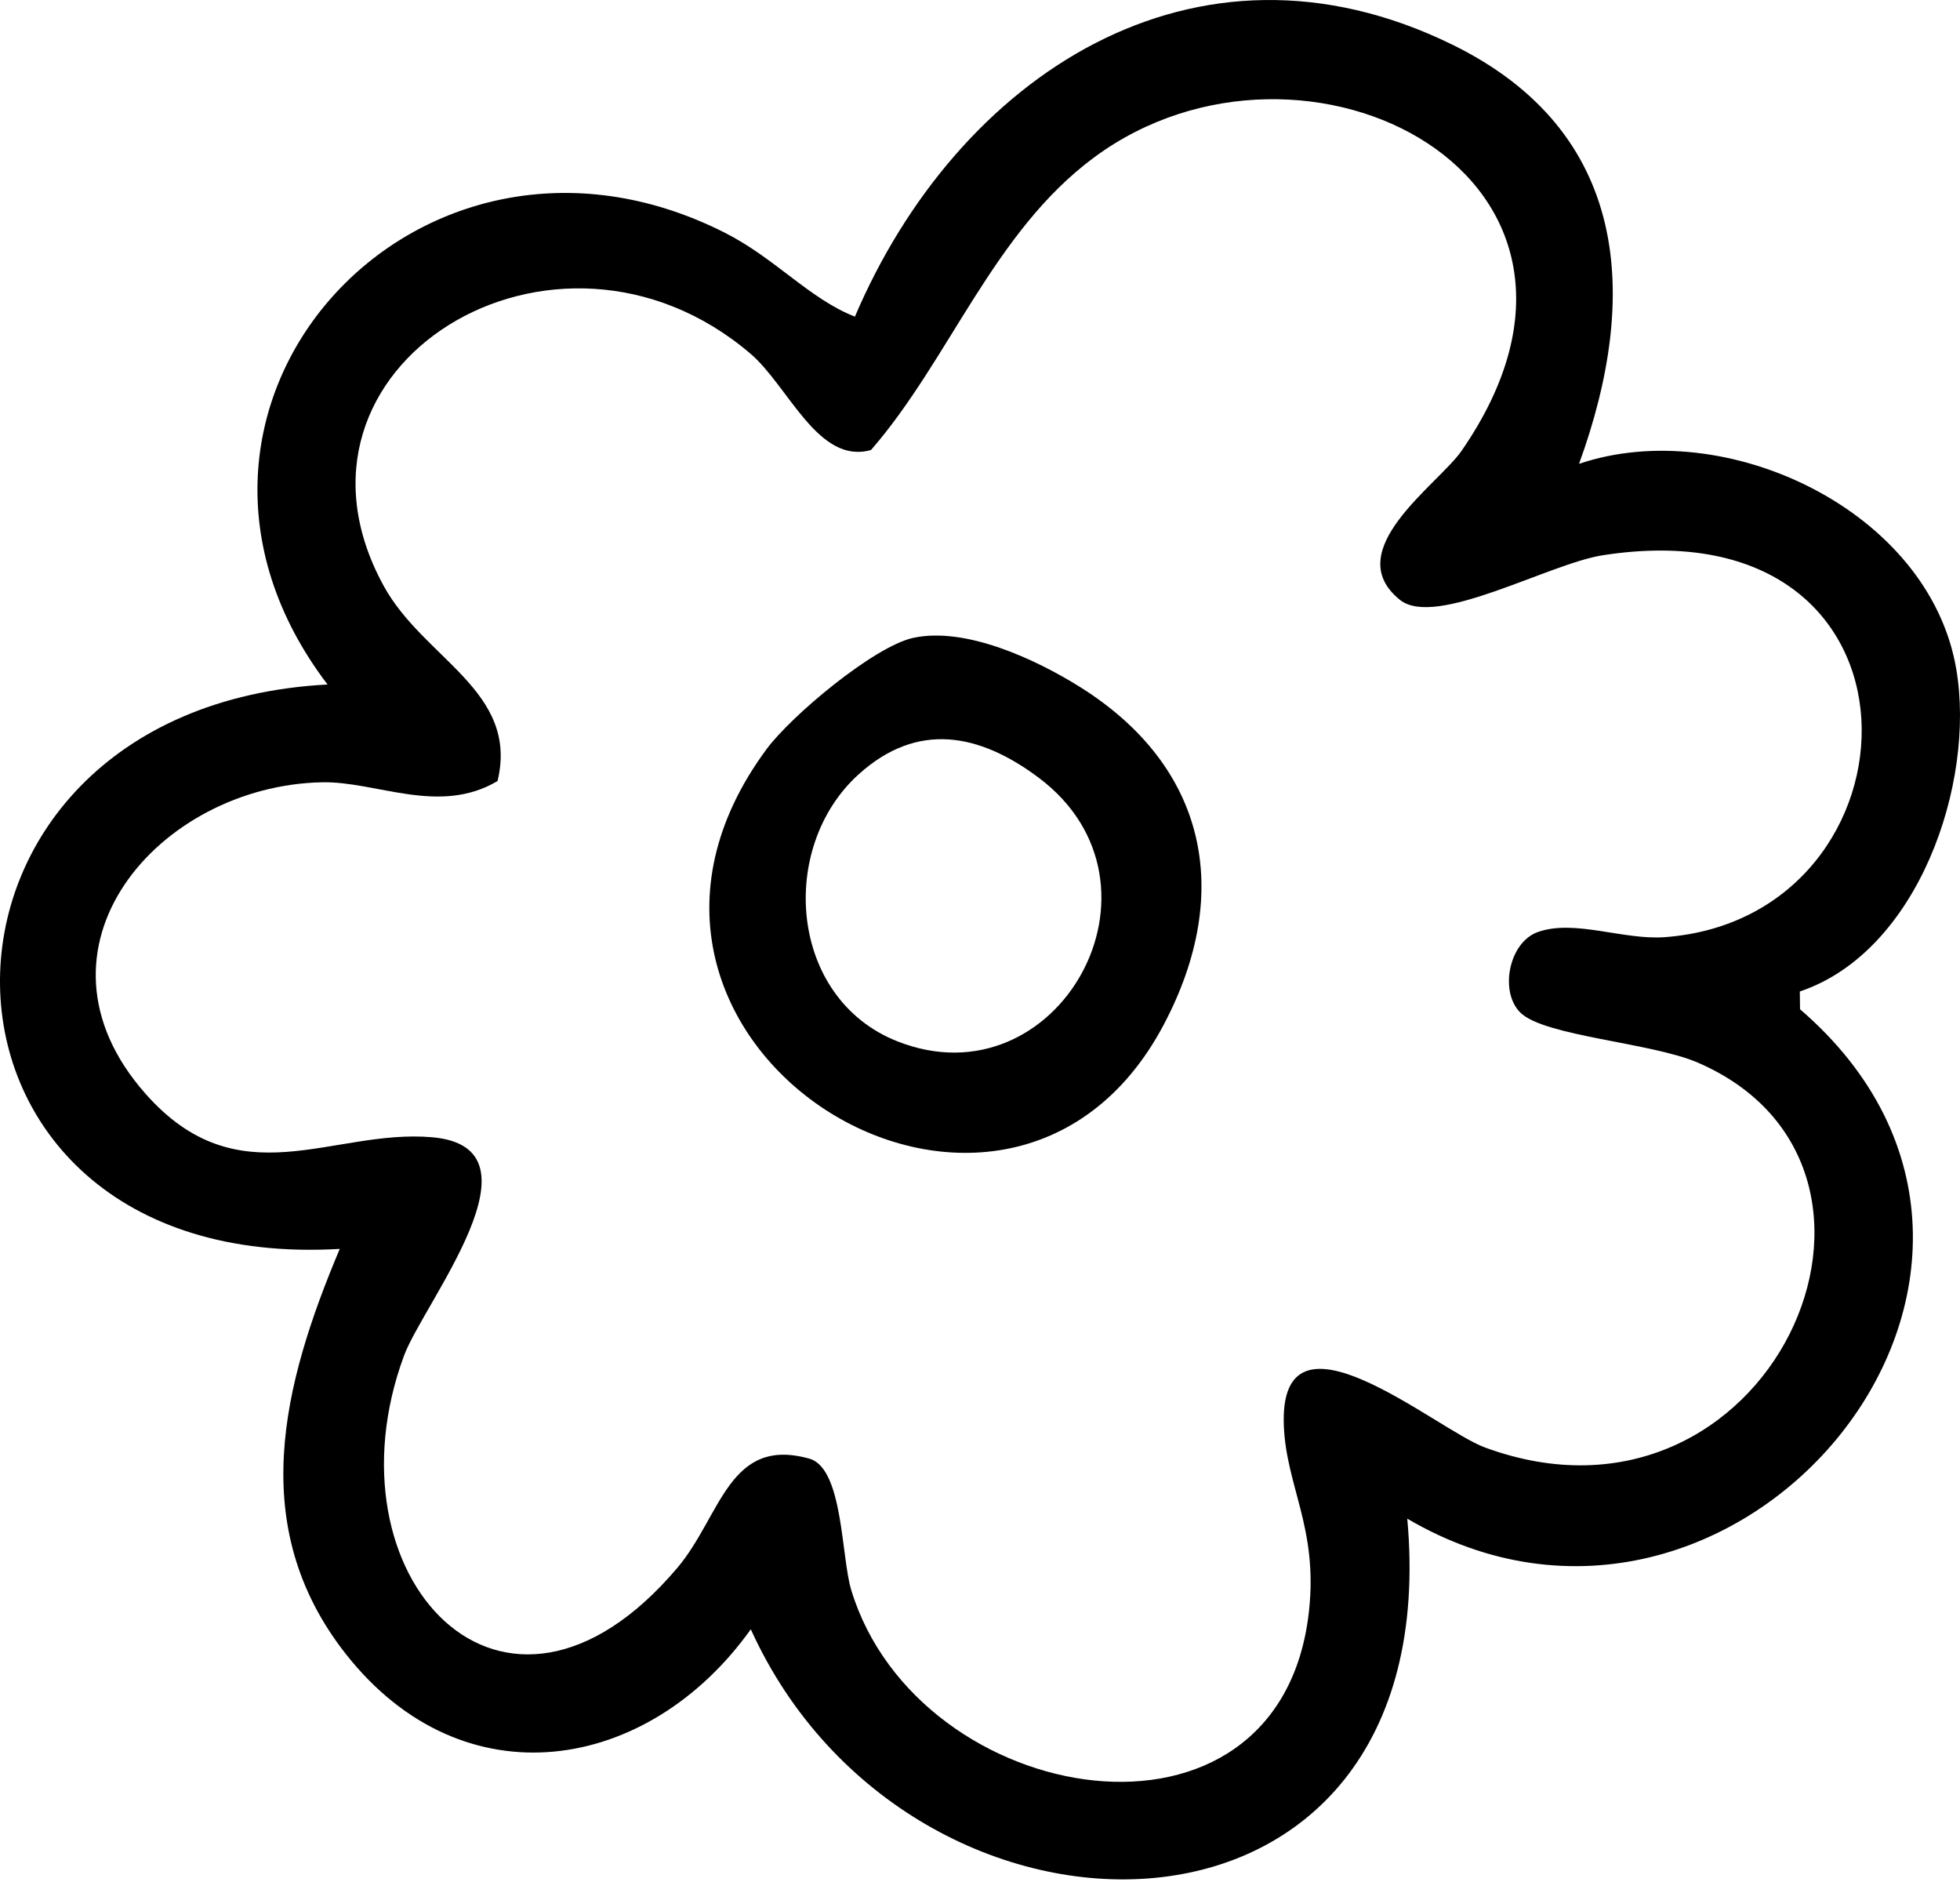 <svg width="100" height="96" viewBox="0 0 100 96" fill="none" xmlns="http://www.w3.org/2000/svg">
<path d="M80.563 23.66C87.989 21.144 98.428 26.006 99.81 34.131C100.805 39.98 97.858 48.554 91.827 50.575L91.839 51.482C107.293 64.802 88.562 87.321 71.8 77.466C73.921 100.914 46.424 101.008 38.306 83.109C33.085 90.432 23.644 92.005 17.638 84.362C12.553 77.891 14.414 70.629 17.334 63.706C-5.557 65.042 -5.788 36.124 16.711 34.916C5.997 20.841 21.302 3.958 36.965 11.863C39.552 13.168 41.306 15.252 43.618 16.151C48.828 3.924 60.92 -4.178 74.097 2.277C83.097 6.686 83.703 15.036 80.563 23.66ZM77.58 51.663C76.486 50.606 76.975 48.062 78.469 47.539C80.347 46.881 82.818 47.961 84.938 47.804C98.465 46.799 99.209 25.615 81.775 28.323C79.017 28.752 73.243 32.059 71.428 30.601C68.296 28.086 73.381 24.717 74.571 22.995C84.218 9.035 66.541 0.118 55.834 8.02C50.677 11.826 48.458 18.335 44.439 22.954C41.746 23.721 40.231 19.7 38.292 18.044C28.348 9.548 13.45 18.672 19.57 29.876C21.617 33.624 26.493 35.241 25.385 39.84C22.403 41.609 19.217 39.848 16.429 39.904C8.088 40.073 0.89 48.388 7.419 55.786C12.185 61.187 16.938 57.57 22.042 58.01C28.048 58.528 21.609 66.45 20.609 69.162C16.478 80.36 25.664 90.481 34.558 79.975C36.802 77.325 37.18 73.212 41.351 74.422C43.02 74.995 42.918 79.418 43.43 81.105C46.83 92.307 65.347 95.469 66.787 82.163C67.243 77.948 65.635 75.839 65.503 72.754C65.214 66.004 73.26 72.911 75.747 73.829C90.253 79.182 99.106 59.6 86.619 54.202C84.266 53.185 78.821 52.861 77.58 51.663Z" fill="black"/>
<path d="M46.586 32.539C49.248 31.952 52.848 33.633 55.093 35.037C61.556 39.08 62.941 45.495 59.389 52.241C51.304 67.597 28.083 53.153 39.104 38.222C40.37 36.506 44.584 32.981 46.586 32.539ZM43.815 39.492C39.675 43.226 40.253 50.921 45.77 53.112C53.967 56.367 60.284 45.112 52.975 39.656C49.973 37.415 46.818 36.783 43.815 39.493V39.492Z" fill="black"/>
</svg>